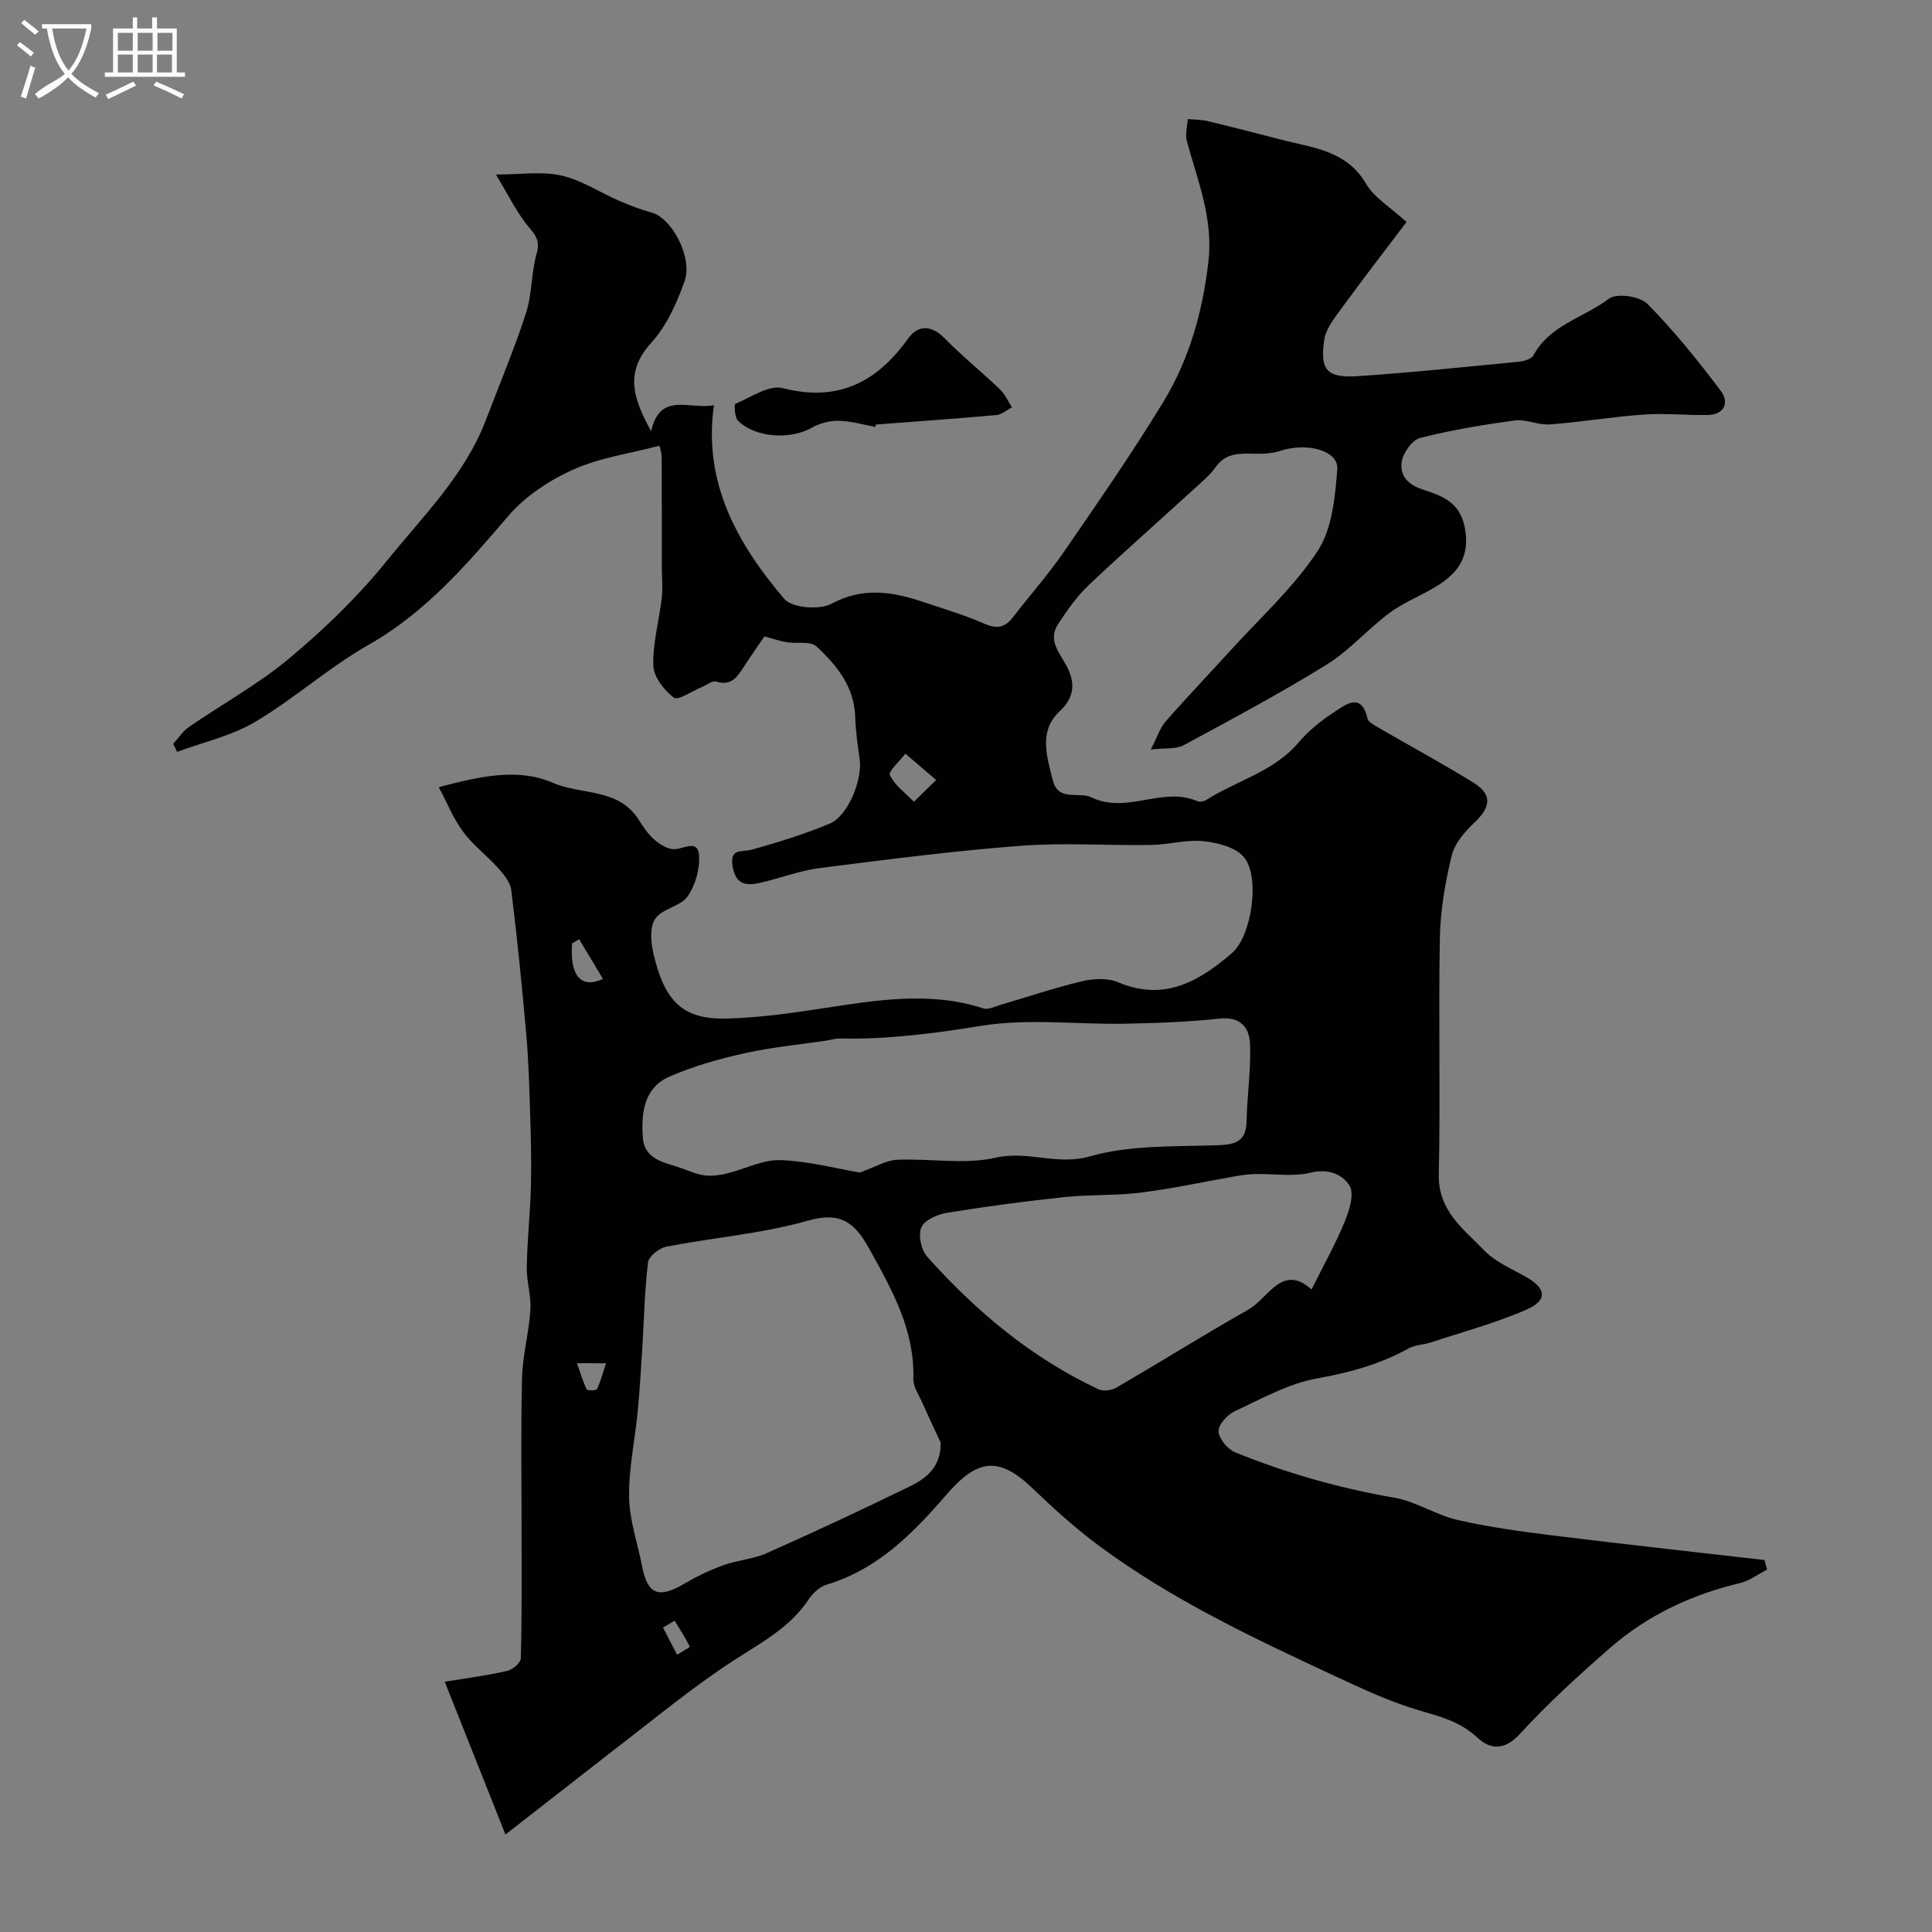 <svg enable-background="new 0 0 400 400" viewBox="0 0 400 400" xmlns="http://www.w3.org/2000/svg"><rect x="0" y="0" width="400" height="400" fill="#808080" stroke="none"/><path d="m6.4 11.7c-1-.8-1.9-1.6-2.9-2.3l.6-.7c.9.7 1.9 1.4 2.9 2.2zm-2.1 8.3c.7-2.1 1.4-4.2 2-6.4.2.1.6.3 1 .4-.7 2.3-1.3 4.4-1.9 6.4zm3-12.8c-1.1-.9-2.1-1.7-2.9-2.4l.6-.7c1 .8 2 1.5 3 2.4zm1.4-1.3v-.9h10.2v.9c-.9 4.2-2.3 7.3-4.1 9.4 1.3 1.4 3.2 2.7 5.7 4-.2.2-.4.5-.7.9-2.5-1.4-4.4-2.7-5.7-4.2-1.4 1.5-3.5 3-6.1 4.4 0 0 0 0-.1-.1-.3-.4-.5-.7-.7-.8 2.7-2.3 4.7-2.8 6.2-4.2-1.8-2.2-3-5.3-3.7-9.4zm9.2 0h-7.1c.6 3.8 1.7 6.7 3.4 8.7 1.7-2 2.9-4.8 3.7-8.7z" fill="#fbfcfa"/><path d="m31.6 3.6h.9v2.3h4.1v9.1h1.7v.9h-16.6v-.9h1.7v-9.1h4.1v-2.3h.9v2.3h3.1v-2.3zm-4 13.3.6.8c-1.9.9-3.8 1.9-5.8 2.8-.2-.3-.3-.6-.5-.9 2-.9 3.9-1.8 5.7-2.7zm-3.2-10.1v3.7h3.1v-3.7zm0 4.5v3.7h3.1v-3.7zm4.1-4.5v3.7h3.1v-3.7zm0 4.5v3.7h3.1v-3.7zm9.1 9.1c-2.1-1.1-4.1-2-5.8-2.7l.5-.8c2.2.9 4.1 1.8 5.8 2.6zm-1.9-13.6h-3.1v3.7h3.1zm-3.2 4.5v3.7h3.1v-3.7z" fill="#fbfcfa"/><g fill="#010100"><path d="m104.65 379.82c-4.32-10.87-8.37-21.06-12.57-31.63 4.37-.72 8.69-1.29 12.92-2.24 1.12-.25 2.8-1.67 2.82-2.59.24-8.18.17-16.37.17-24.56.01-11.17-.18-22.33.09-33.49.11-4.7 1.43-9.36 1.73-14.07.19-2.93-.8-5.92-.75-8.88.1-5.6.71-11.19.86-16.79.13-5.01 0-10.03-.16-15.04-.17-5.46-.33-10.93-.8-16.37-.88-9.97-1.88-19.93-3.1-29.86-.2-1.61-1.53-3.24-2.69-4.54-2.33-2.61-5.21-4.76-7.28-7.54-2.01-2.69-3.28-5.93-5.05-9.25 8.76-2.29 16.36-4.03 23.7-.87 5.88 2.53 13.51 1.03 17.67 7.58.96 1.51 1.99 3.08 3.33 4.22 1.14.98 2.81 1.99 4.18 1.91 2-.12 4.78-2.05 5.01 1.3.19 2.81-.76 6.2-2.39 8.5-1.47 2.07-5.26 2.52-6.69 4.61-1.17 1.71-.9 4.89-.36 7.2 2.32 10.04 6.17 13.67 15.12 13.46 6.69-.16 13.39-1.12 20.03-2.13 11.07-1.68 22.07-3.57 33.15.03 1.04.34 2.49-.43 3.72-.79 5.58-1.63 11.1-3.5 16.75-4.84 2.34-.55 5.26-.7 7.39.2 9.56 4.07 16.83-.17 23.62-6.03 4.15-3.59 5.89-16.01 2.39-19.95-1.79-2.02-5.46-2.93-8.38-3.22-3.53-.35-7.18.74-10.78.79-9.03.14-18.11-.51-27.09.18-13.86 1.06-27.67 2.84-41.47 4.6-4.15.53-8.17 2.1-12.28 3.04-2.8.64-5.08.55-5.76-3.29-.71-4.01 1.89-2.97 4.01-3.57 5.46-1.54 10.92-3.21 16.13-5.41 3.75-1.59 6.73-9.05 6.15-13.26-.41-2.92-.84-5.85-.93-8.78-.19-6.28-3.81-10.74-8.04-14.62-1.25-1.15-4.07-.52-6.15-.87-1.51-.25-2.98-.77-4.61-1.21-1.33 1.96-2.82 4.09-4.24 6.27-1.36 2.08-2.58 4.09-5.75 3.09-.8-.26-2.01.75-3.03 1.17-1.97.81-4.87 2.82-5.73 2.16-2.02-1.54-4.19-4.32-4.25-6.66-.13-4.63 1.21-9.29 1.75-13.96.25-2.16.01-4.36.01-6.55-.01-7.53.02-15.06-.03-22.59-.01-1.06-.4-2.13-.46-2.4-6.24 1.65-12.43 2.49-17.9 4.96-4.93 2.22-9.88 5.5-13.37 9.56-8.64 10.08-17.11 19.99-28.96 26.71-8.2 4.65-15.34 11.13-23.46 15.94-4.9 2.91-10.75 4.2-16.17 6.22-.27-.55-.54-1.1-.81-1.66 1.06-1.17 1.95-2.59 3.22-3.47 6.98-4.81 14.5-8.93 20.96-14.35 7.23-6.06 14.14-12.74 20.05-20.07 7.45-9.24 16.16-17.74 20.52-29.2 2.8-7.35 5.87-14.62 8.29-22.09 1.29-3.97 1.07-8.42 2.24-12.45.9-3.11-.96-4.34-2.4-6.29-2.11-2.84-3.72-6.05-6.05-9.95 5.04 0 9.46-.71 13.53.2 4.17.93 7.96 3.5 11.97 5.23 2.19.95 4.43 1.82 6.73 2.44 4.18 1.14 8.59 9.31 6.79 14.3-1.62 4.49-3.71 9.2-6.87 12.65-5.69 6.23-3.6 11.76-.04 18.33 1.91-8.36 8.04-4.38 13.01-5.41-2.28 16.15 4.92 28.76 14.55 40.1 1.6 1.88 7.28 2.36 9.76 1.03 6.65-3.57 12.79-2.49 19.2-.32 4.16 1.4 8.4 2.64 12.4 4.41 2.59 1.15 4.31.9 5.99-1.29 3.49-4.53 7.31-8.84 10.55-13.54 7.03-10.21 14.11-20.42 20.56-31 5.38-8.82 8.15-18.61 9.36-29.02 1.05-9.01-2.22-16.83-4.46-25.05-.38-1.39.1-3.02.19-4.54 1.36.12 2.76.09 4.07.4 5.2 1.25 10.37 2.59 15.55 3.92 6.45 1.66 13.29 2.22 17.29 9.06 1.68 2.88 4.99 4.82 8.38 7.93-4.67 6.17-9.09 11.88-13.33 17.71-1.49 2.05-3.33 4.29-3.69 6.64-.96 6.27.54 7.98 6.86 7.56 11.15-.73 22.26-1.91 33.38-2.99 1.08-.1 2.64-.54 3.06-1.31 3.39-6.33 10.47-7.81 15.64-11.74 1.58-1.2 6.38-.52 7.93 1.05 5.53 5.58 10.5 11.76 15.23 18.05 1.77 2.35.81 4.92-2.76 4.98-4.36.08-8.75-.4-13.08-.1-6.54.46-13.03 1.56-19.56 2.05-2.39.18-4.93-1.13-7.28-.81-6.57.88-13.15 1.98-19.57 3.61-1.64.42-3.51 3.03-3.81 4.87-.42 2.56.85 4.6 4.07 5.71 3.74 1.29 7.86 2.34 8.96 7.87 1.09 5.52-.9 8.9-4.85 11.62-3.34 2.3-7.33 3.68-10.59 6.07-4.55 3.33-8.34 7.81-13.09 10.76-9.64 5.97-19.67 11.33-29.66 16.72-1.58.85-3.79.54-6.8.89 1.33-2.57 1.9-4.45 3.07-5.8 4.29-4.91 8.8-9.61 13.18-14.44 6.21-6.85 13.22-13.18 18.26-20.8 3.04-4.6 3.64-11.18 4.1-16.97.31-3.89-6.25-5.65-11.82-3.82-1.68.55-3.58.63-5.36.59-3.04-.07-5.89-.2-7.98 2.74-1.24 1.74-2.96 3.16-4.56 4.62-7.29 6.66-14.71 13.18-21.87 19.97-2.4 2.28-4.34 5.11-6.18 7.89-2.27 3.42.3 5.98 1.79 8.86 1.67 3.23 1.71 6.26-1.52 9.27-4.38 4.07-2.62 9.42-1.39 14.3 1.12 4.44 5.41 2.25 8 3.5 7.32 3.54 14.75-2.36 21.92.79.51.22 1.4.02 1.91-.3 6.3-3.99 13.9-5.8 19.01-11.82 2.1-2.48 4.76-4.61 7.49-6.39 2.36-1.53 5.53-4.12 6.82 1.4.17.72 1.28 1.31 2.07 1.77 6.6 3.83 13.31 7.46 19.8 11.46 3.98 2.45 3.71 5.03.31 8.26-1.99 1.89-4.12 4.31-4.74 6.84-1.35 5.55-2.35 11.32-2.46 17.02-.31 16.35.13 32.71-.22 49.06-.16 7.5 5.11 11.27 9.38 15.69 2.3 2.39 5.66 3.8 8.64 5.48 4.2 2.36 4.58 4.84.18 6.77-6.37 2.8-13.17 4.61-19.8 6.8-1.54.51-3.32.5-4.69 1.27-5.93 3.3-12.21 4.99-18.93 6.2-5.91 1.07-11.5 4.21-17.05 6.8-1.52.71-3.4 2.8-3.33 4.16.08 1.54 1.88 3.7 3.44 4.34 10.64 4.32 21.62 7.43 32.97 9.4 4.49.78 8.6 3.57 13.07 4.6 6.51 1.49 13.17 2.4 19.81 3.22 14.56 1.8 29.15 3.4 43.73 5.07.18.66.37 1.33.55 1.99-1.87.95-3.64 2.32-5.62 2.79-10.01 2.39-19.11 6.64-26.85 13.39-6.49 5.66-12.9 11.49-18.7 17.83-3.2 3.5-6.16 3.25-8.78.8-3.57-3.34-7.71-4.38-12.14-5.68-5.9-1.73-11.56-4.38-17.15-6.98-17-7.91-33.99-15.89-49.13-27.12-4.87-3.61-9.41-7.74-13.8-11.94-7.04-6.73-11.46-5.88-17.79 1.45-6.76 7.83-14.15 15.4-24.69 18.55-1.44.43-2.9 1.74-3.76 3.04-3.86 5.84-9.73 8.92-15.41 12.59-8.62 5.58-16.57 12.21-24.74 18.47-7.26 5.62-14.44 11.28-22.65 17.66zm90.1-81.16c-1.27-2.75-2.58-5.49-3.8-8.26-.71-1.61-1.9-3.29-1.85-4.92.28-10.18-4.45-18.51-9.16-26.99-2.96-5.34-5.87-7.71-12.7-5.76-9.49 2.7-19.52 3.49-29.26 5.37-1.48.29-3.65 1.99-3.81 3.24-.72 5.88-.82 11.84-1.19 17.76-.28 4.44-.54 8.88-.97 13.3-.57 5.87-1.86 11.74-1.76 17.59.08 4.79 1.77 9.56 2.7 14.34 1.12 5.78 3.42 6.68 8.62 3.62 2.62-1.54 5.4-2.88 8.25-3.91 2.87-1.04 6.09-1.22 8.86-2.45 9.95-4.43 19.84-9.04 29.63-13.82 3.45-1.66 6.55-4.04 6.44-9.11zm-16.74-55.9c3.28-1.17 5.47-2.54 7.72-2.64 6.84-.3 13.96 1.04 20.47-.44 6.63-1.51 12.66 1.68 19.48-.27 8.35-2.39 17.57-1.99 26.42-2.3 3.76-.13 5.91-.8 5.99-5.01.11-5.25.9-10.51.73-15.75-.11-3.5-1.84-5.94-6.35-5.46-6.55.71-13.17.94-19.76 1.06-9.83.17-19.87-1.12-29.46.42-9.8 1.58-19.47 2.86-29.36 2.64-.96-.02-1.93.31-2.9.45-5.63.84-11.33 1.37-16.86 2.61-5.29 1.19-10.61 2.67-15.55 4.84-5.27 2.31-5.85 7.55-5.49 12.57.34 4.83 4.76 5.18 8.19 6.45 1.51.56 3.05 1.23 4.62 1.42 1.48.18 3.07-.03 4.54-.38 3.74-.9 7.47-2.9 11.15-2.78 5.86.21 11.66 1.77 16.42 2.57zm93.53 24.22c2.54-5.1 5-9.48 6.89-14.09.95-2.31 2-5.75.97-7.42-1.41-2.27-4.33-3.6-8.01-2.69-3.63.9-7.65.21-11.49.29-1.3.03-2.61.2-3.89.42-6.58 1.15-13.13 2.58-19.75 3.42-5.24.66-10.59.38-15.85.93-8.11.86-16.21 1.94-24.26 3.24-1.98.32-4.7 1.47-5.38 2.99-.71 1.6-.06 4.72 1.19 6.12 10.11 11.3 21.59 20.94 35.44 27.43.99.47 2.73.26 3.72-.32 9.15-5.32 18.13-10.94 27.33-16.16 4.18-2.35 7.01-9.66 13.09-4.16zm-77.72-105.49c-2.72-2.33-4.54-3.89-6.37-5.45-1.15 1.52-3.58 3.65-3.2 4.45 1.01 2.14 3.22 3.7 4.96 5.5 1.17-1.15 2.35-2.29 4.61-4.5zm-73.91 32.97c-.49.29-.97.57-1.46.86-.53 6.62 1.8 9.48 6.39 7.36-1.67-2.78-3.3-5.5-4.93-8.22zm-.45 87.78c.75 2.14 1.24 3.84 2.01 5.41.14.29 1.97.26 2.12-.04.75-1.57 1.19-3.28 1.88-5.36-2.31-.01-3.69-.01-6.01-.01zm20.21 53.31c-.8.47-1.6.95-2.4 1.42.97 1.88 1.94 3.75 2.91 5.63.92-.58 2.69-1.58 2.64-1.67-.92-1.85-2.06-3.6-3.15-5.38z"/><path d="m181.25 88.39c-2.55-.46-5.1-1.23-7.66-1.27-1.87-.03-3.95.54-5.59 1.47-4.35 2.47-11.64 2.06-15.2-1.48-.71-.7-.84-3.37-.54-3.5 3.21-1.36 6.96-3.98 9.79-3.25 11.45 2.93 19.48-1.22 25.93-10.23 2.17-3.04 4.99-2.77 7.65-.04 3.6 3.69 7.65 6.93 11.38 10.5 1.06 1.01 1.68 2.49 2.5 3.75-1.06.55-2.09 1.49-3.19 1.59-8.33.75-16.67 1.33-25.01 1.97-.02.16-.04.32-.06.49z"/></g></svg>
